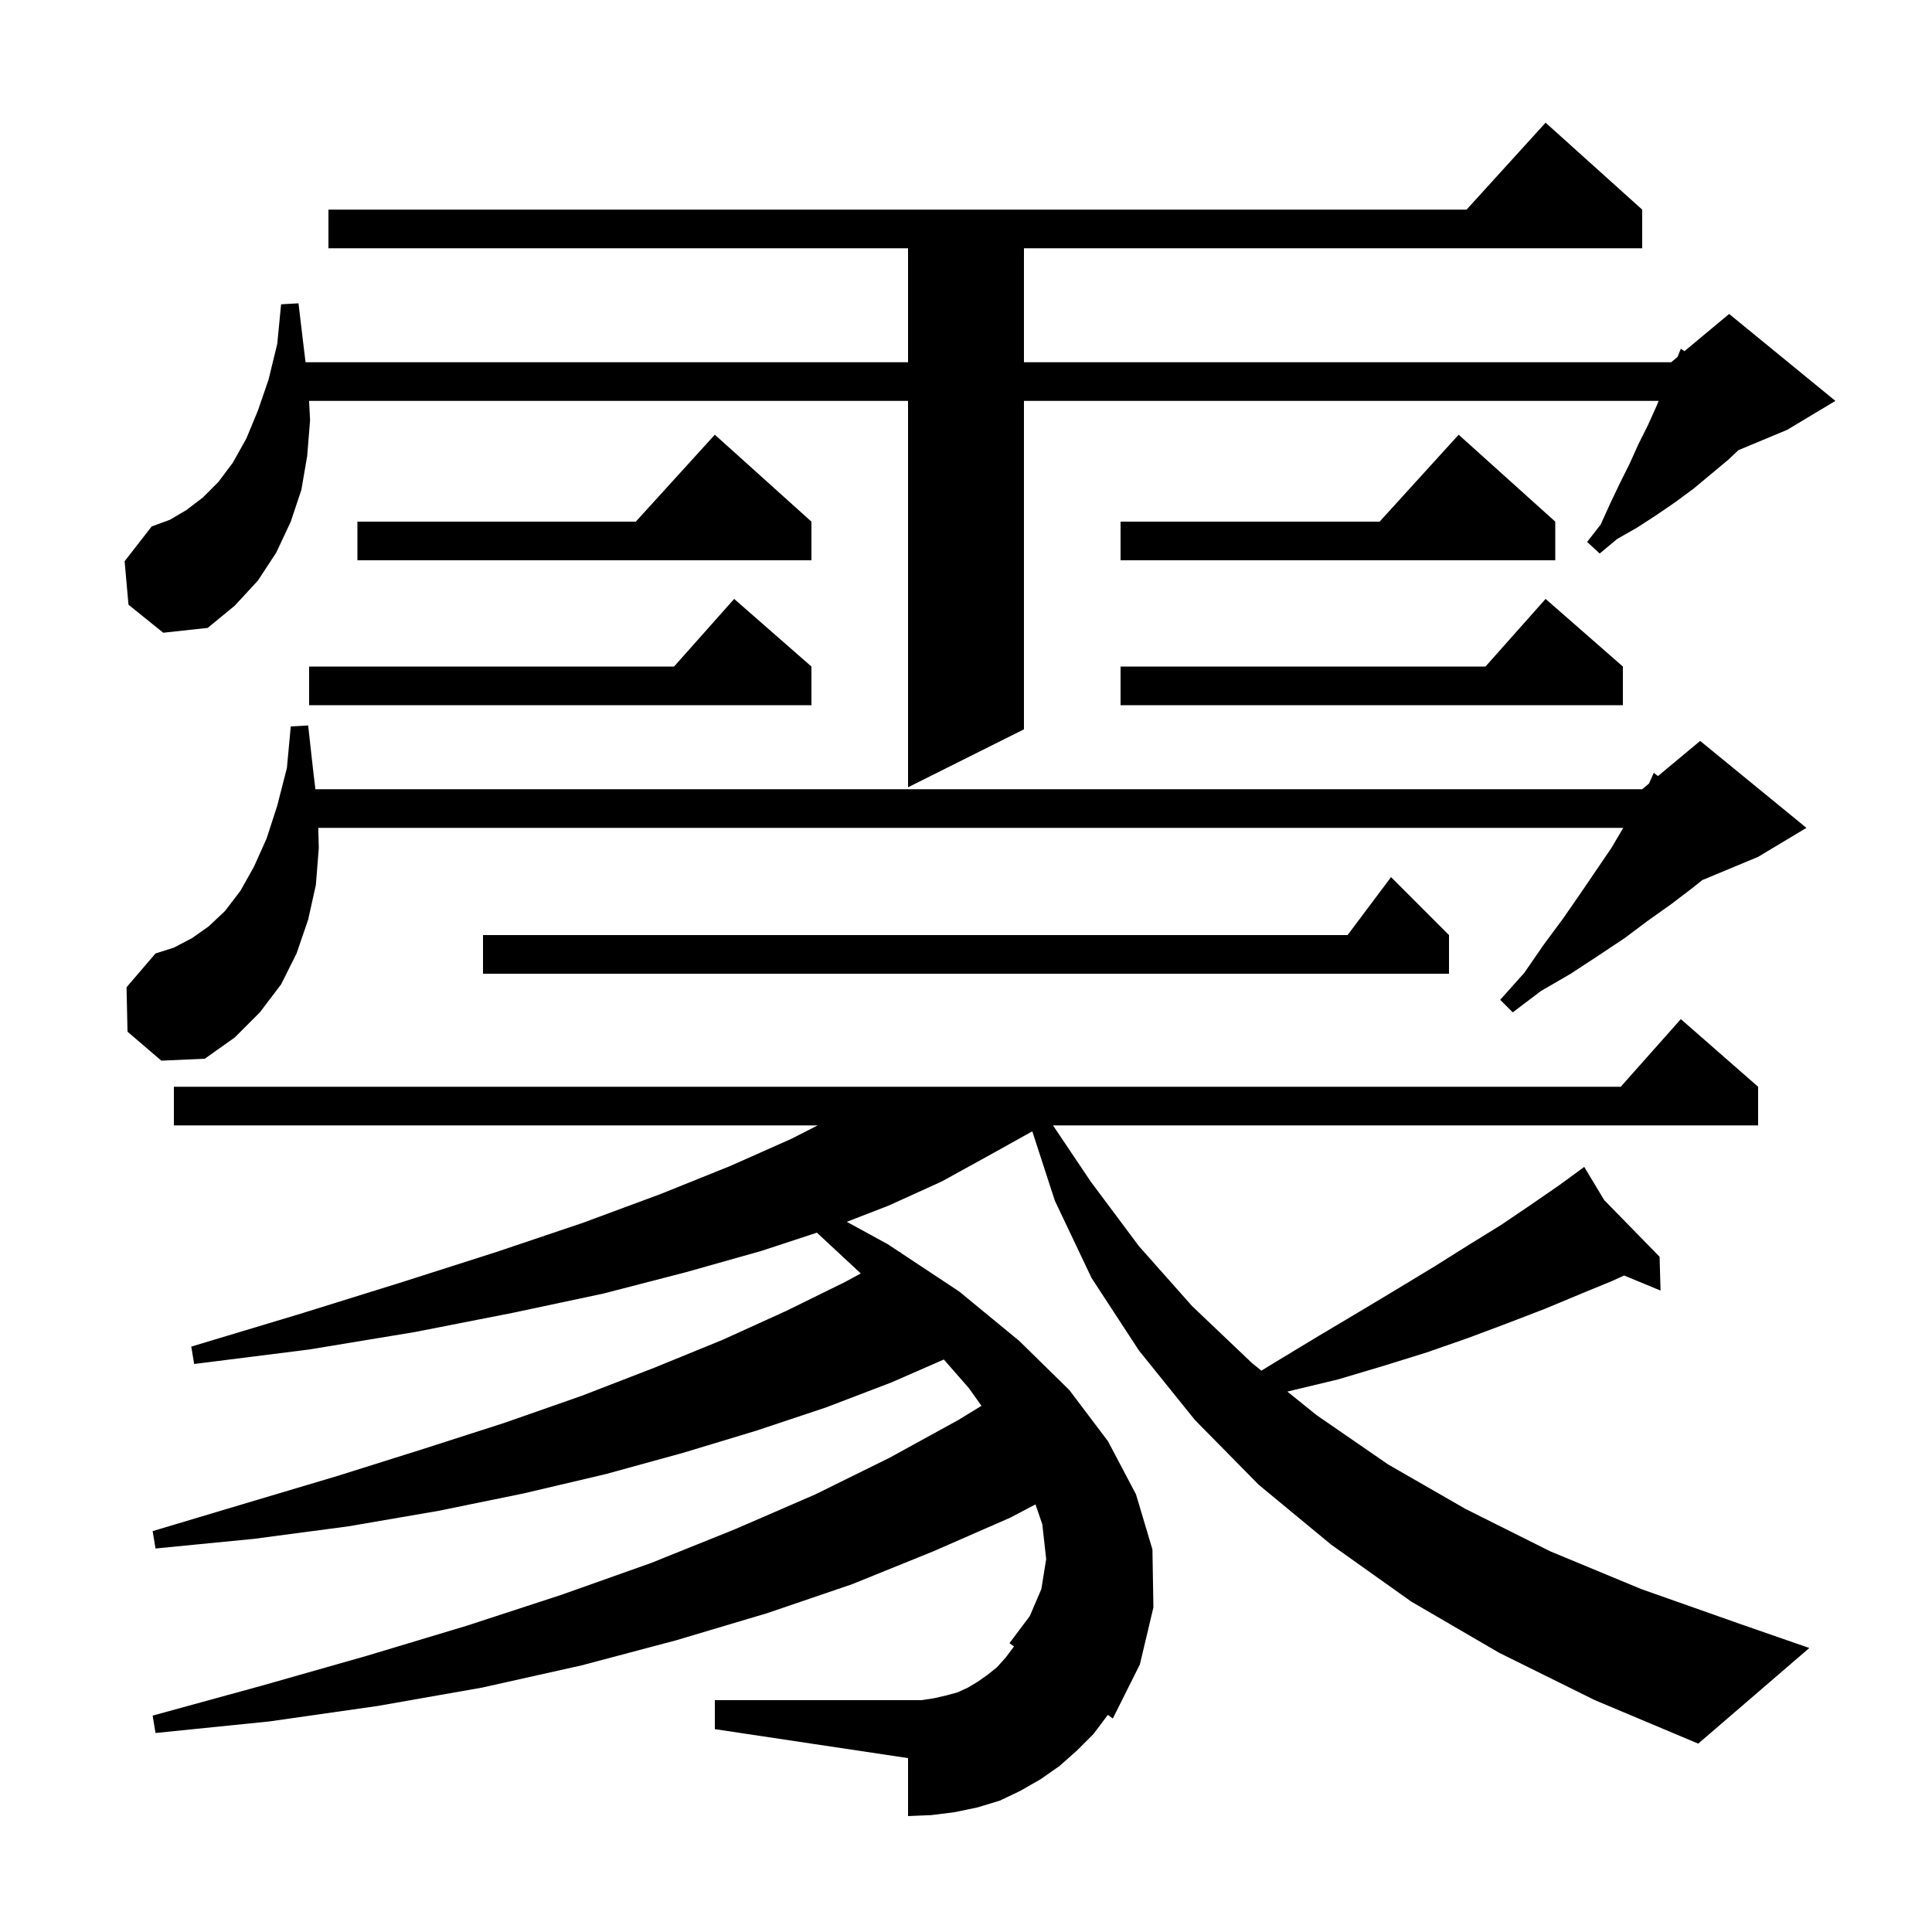 <svg xmlns="http://www.w3.org/2000/svg" xmlns:xlink="http://www.w3.org/1999/xlink" version="1.1" baseProfile="full" viewBox="0 0 200 200" width="200" height="200">
<g fill="black">
<path d="M 155.2 171.1 L 146.1 165.8 L 137.8 159.9 L 130.3 153.7 L 123.7 147.0 L 117.9 139.8 L 113.0 132.3 L 109.2 124.3 L 106.863 117.115 L 102.4 119.6 L 97.5 122.3 L 92.0 124.8 L 87.657 126.481 L 91.9 128.8 L 93.15 129.627 L 93.2 129.6 L 93.247 129.692 L 99.3 133.7 L 105.5 138.8 L 110.7 143.9 L 114.7 149.2 L 117.6 154.7 L 119.3 160.4 L 119.4 166.4 L 118.0 172.3 L 115.2 177.9 L 114.683 177.523 L 113.2 179.5 L 111.5 181.2 L 109.7 182.8 L 107.7 184.2 L 105.6 185.4 L 103.5 186.4 L 101.2 187.1 L 98.8 187.6 L 96.4 187.9 L 94.0 188.0 L 94.0 182.0 L 74.0 179.0 L 74.0 176.0 L 95.4 176.0 L 96.7 175.8 L 98.0 175.5 L 99.1 175.2 L 100.2 174.7 L 101.2 174.1 L 102.2 173.4 L 103.2 172.6 L 104.1 171.6 L 104.969 170.442 L 104.5 170.1 L 106.6 167.3 L 107.8 164.5 L 108.3 161.4 L 107.9 157.8 L 107.194 155.733 L 104.6 157.1 L 96.6 160.6 L 88.2 164.0 L 79.4 167.0 L 70.0 169.8 L 60.2 172.4 L 49.9 174.7 L 39.1 176.6 L 27.9 178.2 L 16.1 179.4 L 15.8 177.6 L 27.1 174.5 L 38.0 171.4 L 48.3 168.3 L 58.1 165.1 L 67.4 161.8 L 76.1 158.3 L 84.4 154.7 L 92.1 150.9 L 99.2 147.0 L 101.602 145.53 L 100.3 143.7 L 97.706 140.735 L 92.3 143.1 L 85.5 145.7 L 78.3 148.1 L 70.7 150.4 L 62.7 152.6 L 54.2 154.6 L 45.4 156.4 L 36.1 158.0 L 26.3 159.3 L 16.1 160.3 L 15.8 158.5 L 25.5 155.6 L 34.9 152.8 L 43.8 150.0 L 52.2 147.3 L 60.2 144.5 L 67.7 141.6 L 74.8 138.7 L 81.4 135.7 L 87.5 132.7 L 89.106 131.827 L 84.565 127.606 L 78.8 129.5 L 71.0 131.7 L 62.5 133.9 L 53.1 135.9 L 42.9 137.9 L 32.0 139.7 L 20.1 141.2 L 19.8 139.4 L 31.1 136.0 L 41.7 132.7 L 51.4 129.6 L 60.3 126.6 L 68.4 123.6 L 75.6 120.7 L 81.9 117.9 L 84.65 116.5 L 18.0 116.5 L 18.0 112.5 L 167.778 112.5 L 174.0 105.5 L 182.0 112.5 L 182.0 116.5 L 109.006 116.5 L 112.9 122.3 L 117.9 129.0 L 123.4 135.2 L 129.6 141.1 L 130.577 141.888 L 132.2 140.9 L 136.5 138.3 L 140.7 135.8 L 144.7 133.4 L 148.5 131.1 L 152.0 128.9 L 155.4 126.8 L 158.5 124.7 L 161.4 122.7 L 163.24 121.356 L 163.2 121.3 L 163.248 121.349 L 164.0 120.8 L 166.067 124.233 L 171.8 130.1 L 171.9 133.6 L 168.131 132.04 L 166.9 132.6 L 163.5 134.0 L 159.9 135.5 L 156.0 137.0 L 152.0 138.5 L 147.7 140.0 L 143.2 141.4 L 138.5 142.8 L 133.5 144.0 L 133.27 144.058 L 136.3 146.5 L 143.7 151.6 L 151.7 156.2 L 160.5 160.6 L 169.9 164.5 L 180.1 168.1 L 187.3 170.6 L 175.8 180.5 L 165.1 176.0 Z M 13.2 106.8 L 13.1 102.2 L 16.1 98.7 L 18.0 98.1 L 19.9 97.1 L 21.6 95.9 L 23.3 94.3 L 24.9 92.2 L 26.3 89.7 L 27.6 86.8 L 28.7 83.4 L 29.7 79.5 L 30.1 75.2 L 31.9 75.1 L 32.4 79.6 L 32.65 81.7 L 170.0 81.7 L 170.706 81.112 L 171.2 80.0 L 171.634 80.338 L 176.0 76.7 L 187.0 85.7 L 182.0 88.7 L 176.209 91.113 L 175.1 92.0 L 173.0 93.6 L 170.6 95.3 L 168.2 97.1 L 165.5 98.9 L 162.6 100.8 L 159.5 102.6 L 156.6 104.8 L 155.3 103.5 L 157.8 100.7 L 159.8 97.8 L 161.8 95.1 L 163.6 92.5 L 165.3 90.0 L 166.8 87.8 L 168.041 85.7 L 32.948 85.7 L 33.0 87.8 L 32.7 91.6 L 31.9 95.2 L 30.7 98.7 L 29.1 101.9 L 26.9 104.8 L 24.3 107.4 L 21.2 109.6 L 16.7 109.8 Z M 150.0 96.8 L 150.0 100.8 L 50.0 100.8 L 50.0 96.8 L 139.5 96.8 L 144.0 90.8 Z M 13.3 62.6 L 12.9 58.1 L 15.7 54.5 L 17.6 53.8 L 19.3 52.8 L 21.0 51.5 L 22.6 49.9 L 24.1 47.9 L 25.5 45.4 L 26.7 42.5 L 27.8 39.3 L 28.7 35.6 L 29.1 31.5 L 30.9 31.4 L 31.4 35.6 L 31.632 37.5 L 94.0 37.5 L 94.0 25.7 L 34.0 25.7 L 34.0 21.7 L 151.818 21.7 L 160.0 12.7 L 170.0 21.7 L 170.0 25.7 L 106.0 25.7 L 106.0 37.5 L 173.0 37.5 L 173.66 36.95 L 174.0 36.1 L 174.375 36.354 L 179.0 32.5 L 190.0 41.5 L 185.0 44.5 L 179.964 46.598 L 178.9 47.6 L 175.3 50.6 L 173.4 52.0 L 171.5 53.3 L 169.5 54.6 L 167.4 55.8 L 165.6 57.3 L 164.3 56.1 L 165.7 54.3 L 166.7 52.1 L 167.7 50.0 L 168.7 48.0 L 169.6 46.0 L 170.6 44.0 L 171.5 42.0 L 171.7 41.5 L 106.0 41.5 L 106.0 75.5 L 94.0 81.5 L 94.0 41.5 L 31.995 41.5 L 32.1 43.5 L 31.8 47.2 L 31.2 50.7 L 30.1 54.0 L 28.6 57.2 L 26.7 60.1 L 24.3 62.7 L 21.5 65.0 L 16.9 65.5 Z M 168.0 69.0 L 168.0 73.0 L 116.0 73.0 L 116.0 69.0 L 153.778 69.0 L 160.0 62.0 Z M 84.0 69.0 L 84.0 73.0 L 32.0 73.0 L 32.0 69.0 L 69.778 69.0 L 76.0 62.0 Z M 161.0 54.0 L 161.0 58.0 L 116.0 58.0 L 116.0 54.0 L 142.818 54.0 L 151.0 45.0 Z M 84.0 54.0 L 84.0 58.0 L 37.0 58.0 L 37.0 54.0 L 65.818 54.0 L 74.0 45.0 Z " />
</g>
</svg>
